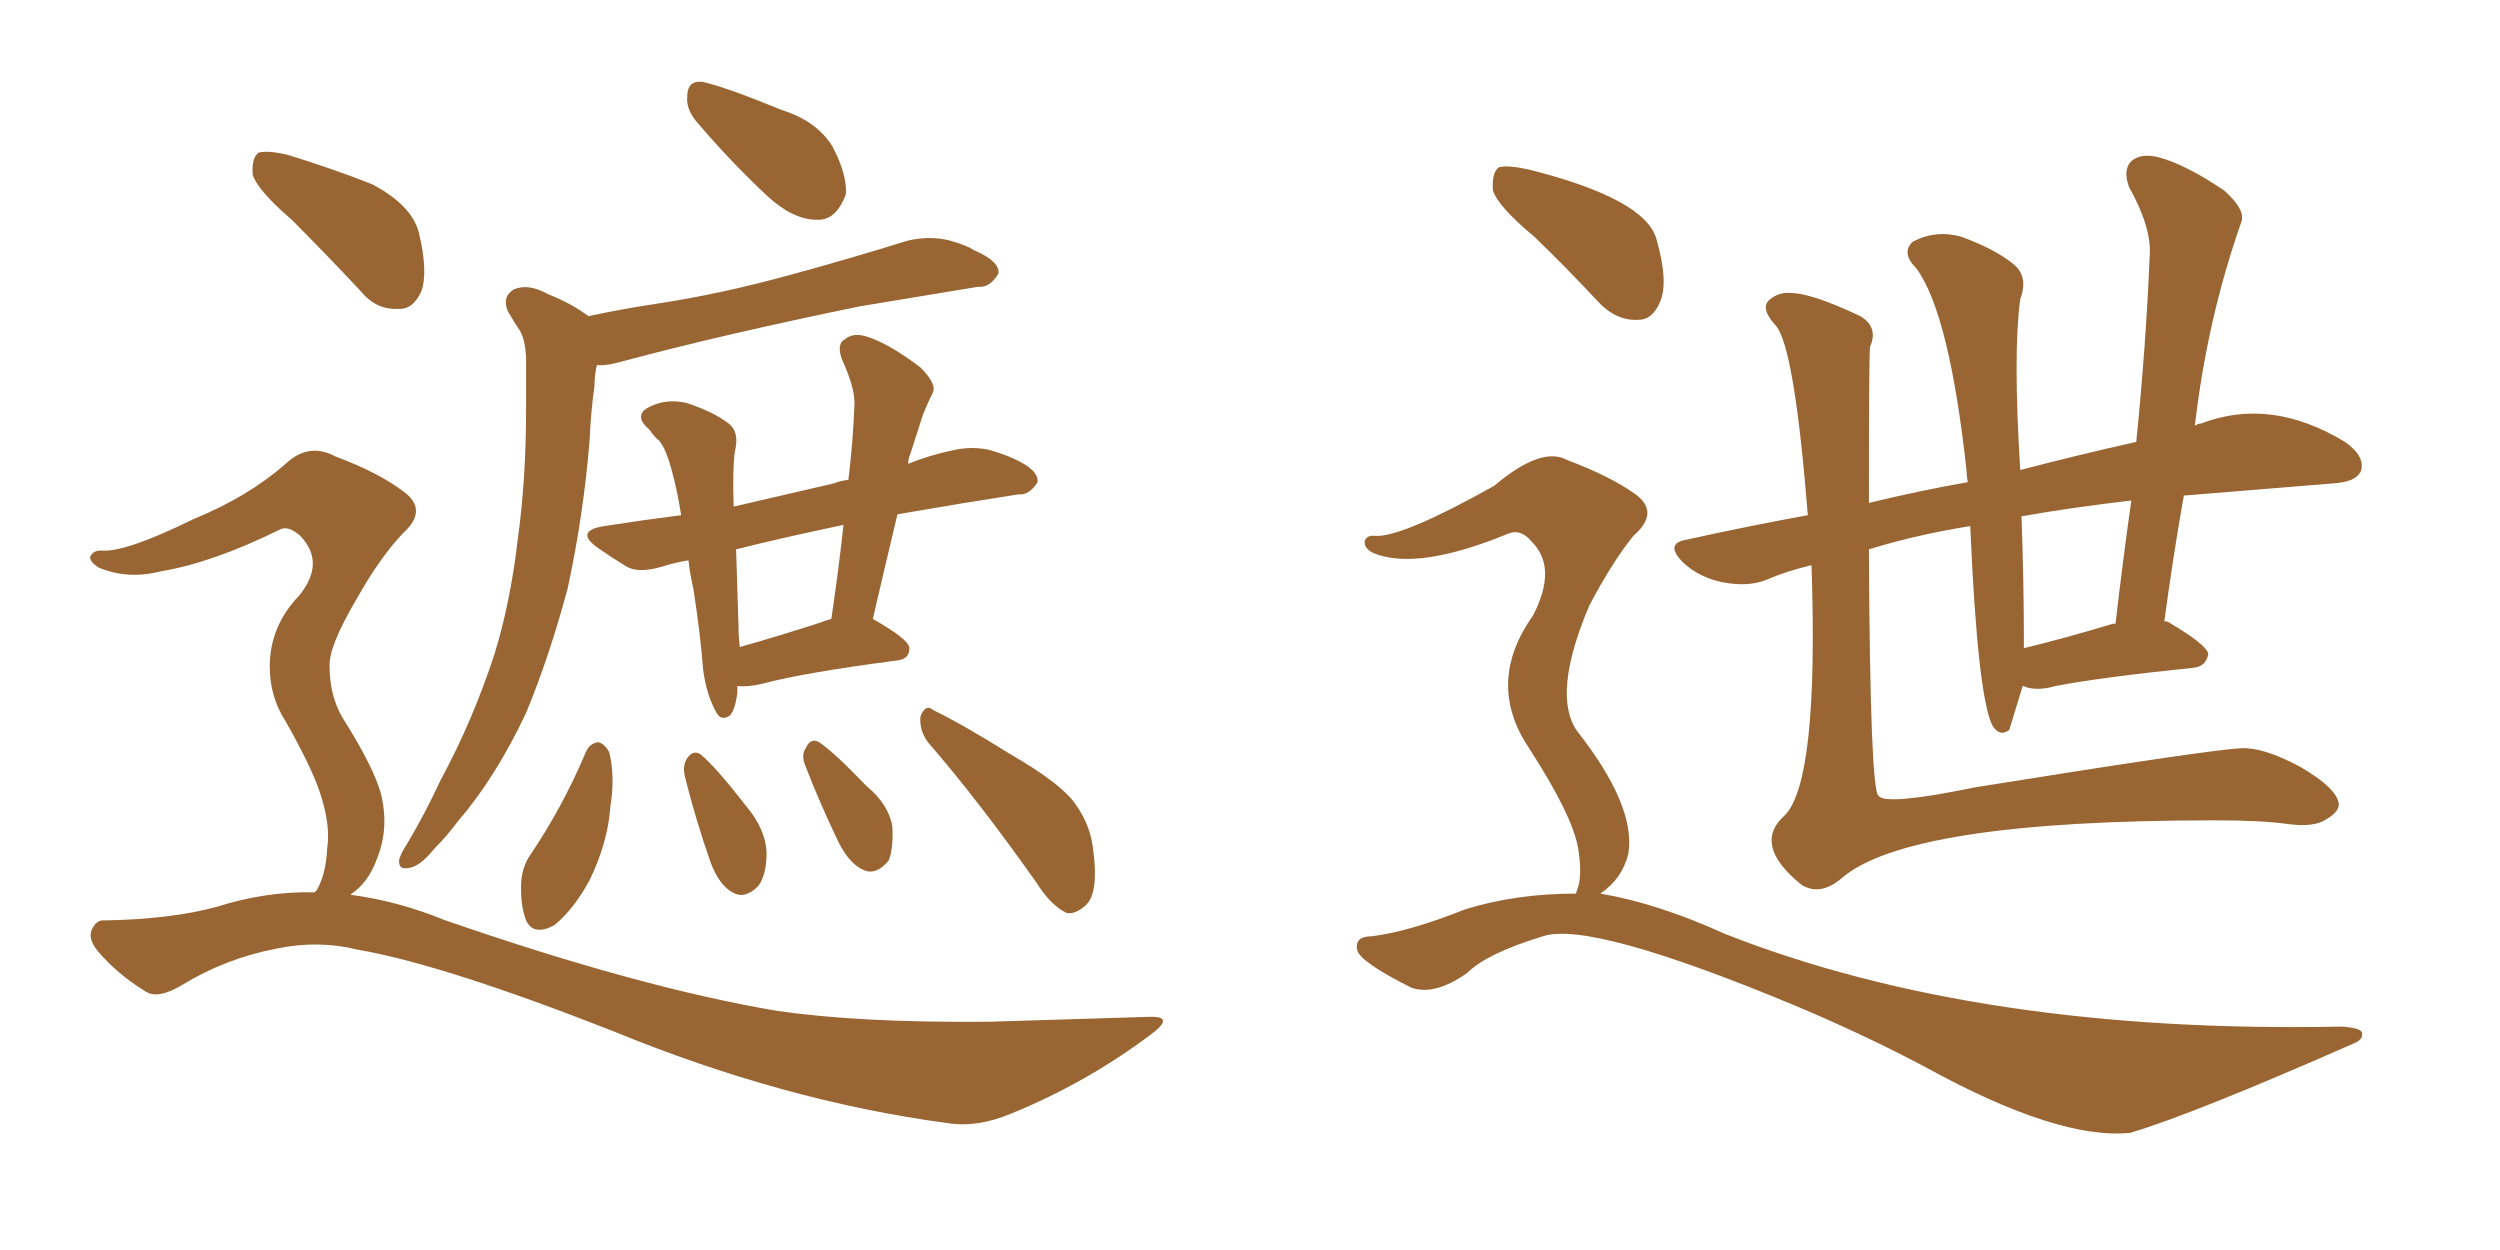 <svg xmlns="http://www.w3.org/2000/svg" xmlns:xlink="http://www.w3.org/1999/xlink" width="300" height="150"><path fill="#996633" padding="10" d="M83.50 14.50L83.50 14.50Q82.32 13.04 82.47 11.57L82.47 11.57Q82.47 9.67 84.23 9.81L84.23 9.81Q87.01 10.40 93.75 13.18L93.75 13.18Q98.00 14.50 99.90 17.58L99.90 17.58Q101.66 20.95 101.51 23.29L101.51 23.29Q100.34 26.51 98.00 26.37L98.00 26.37Q95.21 26.37 92.14 23.58L92.14 23.58Q87.60 19.34 83.50 14.50ZM70.61 37.94L70.61 37.94Q74.71 37.06 78.66 36.47L78.66 36.47Q86.43 35.30 94.92 32.96L94.92 32.96Q101.95 31.05 108.98 28.86L108.98 28.86Q111.62 28.27 113.96 28.86L113.96 28.86Q116.02 29.44 116.89 30.03L116.89 30.03Q119.97 31.35 119.82 32.81L119.82 32.81Q118.80 34.57 117.33 34.42L117.33 34.42Q111.04 35.45 103.13 36.77L103.13 36.77Q86.72 40.14 74.71 43.36L74.71 43.36Q72.66 43.95 71.63 43.80L71.63 43.80Q71.34 44.97 71.34 46.29L71.34 46.29Q70.90 49.37 70.75 52.88L70.75 52.88Q70.02 61.82 68.12 70.61L68.12 70.61Q65.92 78.81 63.13 85.55L63.13 85.55Q59.47 93.31 54.93 98.58L54.93 98.58Q53.61 100.34 52.15 101.81L52.15 101.81Q50.39 104.00 49.07 104.15L49.07 104.15Q47.75 104.44 47.90 103.13L47.90 103.13Q48.19 102.25 48.78 101.37L48.78 101.37Q50.98 97.71 52.88 93.60L52.88 93.60Q56.69 86.57 59.33 78.52L59.33 78.52Q61.23 72.36 62.11 64.89L62.11 64.89Q63.13 57.57 63.13 49.07L63.13 49.07Q63.13 45.56 63.13 42.77L63.13 42.77Q62.99 40.72 62.40 39.70L62.40 39.70Q61.52 38.38 60.94 37.35L60.94 37.35Q60.21 35.60 61.67 34.72L61.67 34.72Q63.43 33.98 65.77 35.30L65.77 35.30Q68.70 36.47 70.61 37.94ZM88.48 82.32L88.48 82.32Q88.48 82.62 88.48 83.20L88.48 83.20Q88.18 85.25 87.60 85.84L87.60 85.84Q86.57 86.57 85.99 85.55L85.99 85.55Q84.81 83.50 84.38 80.42L84.38 80.42Q84.08 76.32 83.20 70.61L83.20 70.61Q82.76 68.70 82.62 67.24L82.62 67.24Q80.86 67.53 79.54 67.97L79.54 67.97Q76.61 68.85 75.15 67.97L75.15 67.97Q73.24 66.80 71.78 65.77L71.78 65.77Q68.85 63.72 72.51 63.13L72.51 63.13Q77.20 62.40 81.74 61.82L81.74 61.82Q81.30 59.03 80.71 56.84L80.71 56.84Q79.98 53.91 79.10 52.88L79.10 52.88Q78.52 52.44 77.93 51.56L77.93 51.56Q76.17 50.10 77.49 49.07L77.49 49.07Q79.69 47.75 82.32 48.34L82.32 48.34Q85.55 49.37 87.45 50.83L87.45 50.83Q88.77 51.86 88.18 54.20L88.18 54.20Q87.89 56.25 88.04 60.79L88.04 60.79Q93.75 59.47 100.05 58.01L100.05 58.01Q100.78 57.71 101.81 57.57L101.81 57.57Q102.39 52.73 102.54 48.34L102.54 48.34Q102.54 46.44 101.07 43.21L101.07 43.21Q100.34 41.31 101.37 40.72L101.37 40.72Q102.39 39.84 104.15 40.43L104.15 40.43Q106.79 41.31 110.45 44.09L110.45 44.09Q112.50 46.14 111.91 47.17L111.91 47.17Q111.33 48.34 110.74 49.80L110.74 49.80Q110.16 51.56 109.28 54.35L109.28 54.35Q108.98 55.08 108.98 55.66L108.98 55.66Q111.47 54.64 114.26 54.05L114.26 54.05Q116.75 53.47 118.95 54.05L118.95 54.05Q120.85 54.64 121.73 55.08L121.73 55.08Q124.66 56.40 124.51 57.86L124.51 57.86Q123.49 59.47 122.17 59.33L122.17 59.33Q115.58 60.35 107.96 61.67L107.96 61.67Q107.67 61.67 107.67 61.82L107.67 61.82Q106.20 67.97 104.74 74.27L104.74 74.27Q109.13 76.76 109.13 77.78L109.13 77.78Q109.13 79.10 107.67 79.25L107.67 79.25Q96.53 80.71 91.55 82.03L91.55 82.03Q89.79 82.47 88.48 82.32ZM98.44 74.71L98.44 74.71Q99.17 74.41 99.76 74.27L99.76 74.27Q100.63 68.41 101.22 62.99L101.22 62.99Q94.19 64.45 88.33 65.92L88.33 65.92Q88.48 70.31 88.62 75.15L88.62 75.15Q88.62 76.32 88.77 77.64L88.77 77.64Q93.02 76.46 98.44 74.71ZM70.31 90.23L70.31 90.23Q70.75 89.21 71.78 89.06L71.78 89.06Q72.51 89.21 73.10 90.23L73.10 90.23Q73.83 93.16 73.24 96.83L73.24 96.83Q72.95 101.07 70.75 105.62L70.75 105.62Q68.85 109.13 66.50 111.04L66.50 111.04Q64.01 112.35 63.13 110.45L63.13 110.45Q62.40 108.54 62.55 105.76L62.55 105.76Q62.70 104.00 63.57 102.69L63.57 102.69Q67.53 96.83 70.31 90.23ZM82.18 93.16L82.18 93.16Q81.88 91.85 82.47 90.97L82.47 90.97Q83.20 89.94 84.08 90.53L84.08 90.53Q85.99 92.14 89.50 96.68L89.50 96.68Q91.85 99.46 91.99 102.25L91.99 102.25Q91.99 105.03 90.97 106.35L90.97 106.35Q89.36 107.96 87.89 107.08L87.89 107.08Q86.28 106.20 85.25 103.42L85.25 103.42Q83.50 98.44 82.18 93.16ZM96.68 91.99L96.68 91.99Q96.09 90.67 96.68 89.79L96.68 89.79Q97.27 88.48 98.29 89.06L98.29 89.06Q100.05 90.23 104.00 94.34L104.00 94.34Q106.64 96.53 107.08 99.17L107.08 99.17Q107.23 101.81 106.64 103.27L106.64 103.27Q105.18 105.03 103.71 104.44L103.71 104.44Q101.95 103.71 100.63 101.07L100.63 101.07Q98.44 96.53 96.68 91.99ZM111.47 89.21L111.47 89.21Q110.30 87.74 110.45 85.99L110.45 85.99Q111.04 84.38 112.06 85.25L112.06 85.25Q115.43 86.87 121.29 90.53L121.29 90.53Q126.86 93.75 128.76 96.09L128.76 96.09Q130.66 98.58 131.10 101.37L131.10 101.37Q131.98 107.23 130.22 108.69L130.22 108.69Q129.05 109.72 128.03 109.57L128.03 109.57Q126.12 108.69 124.37 105.91L124.37 105.91Q117.33 95.95 111.47 89.21ZM35.01 26.37L35.01 26.37Q30.91 22.85 30.32 20.95L30.32 20.95Q30.18 18.90 31.05 18.31L31.05 18.31Q32.23 18.02 34.57 18.60L34.57 18.60Q39.84 20.21 44.68 22.12L44.68 22.12Q49.37 24.61 50.24 27.83L50.24 27.83Q51.42 32.67 50.54 35.01L50.54 35.01Q49.51 37.21 47.75 37.06L47.75 37.06Q45.12 37.21 43.21 34.86L43.21 34.86Q38.96 30.32 35.01 26.37ZM37.79 107.08L37.79 107.08L37.79 107.08Q37.79 106.93 37.94 106.93L37.94 106.93Q39.11 105.03 39.26 101.81L39.26 101.81Q39.70 99.02 38.38 95.07L38.38 95.07Q37.35 91.99 34.28 86.57L34.28 86.57Q32.37 83.64 32.37 79.98L32.37 79.98Q32.37 75.15 35.89 71.48L35.89 71.48Q39.11 67.53 36.04 64.31L36.04 64.31Q34.57 62.99 33.54 63.57L33.54 63.57Q25.49 67.53 19.34 68.55L19.34 68.55Q15.38 69.58 11.87 68.12L11.87 68.12Q10.69 67.38 10.84 66.80L10.84 66.80Q11.13 66.06 12.16 66.06L12.16 66.06Q14.94 66.36 23.29 62.26L23.29 62.26Q29.74 59.62 34.28 55.66L34.28 55.66Q37.06 53.03 40.28 54.79L40.28 54.79Q45.41 56.69 48.49 59.03L48.49 59.03Q51.42 61.23 48.34 64.01L48.34 64.01Q45.56 66.94 42.77 71.92L42.77 71.92Q39.40 77.64 39.55 79.98L39.55 79.98Q39.55 83.35 41.02 85.99L41.02 85.99Q44.82 91.99 45.70 95.21L45.70 95.21Q46.73 99.32 45.26 102.98L45.26 102.98Q44.24 105.91 42.04 107.37L42.04 107.37Q47.75 108.11 53.47 110.45L53.47 110.45Q76.76 118.51 93.16 121.29L93.16 121.29Q103.13 122.75 118.65 122.61L118.65 122.61Q133.01 122.17 137.84 122.02L137.84 122.02Q141.21 121.88 137.99 124.22L137.99 124.22Q130.37 129.93 121.44 133.59L121.44 133.59Q117.33 135.35 113.67 134.77L113.67 134.77Q94.04 132.13 73.68 123.78L73.68 123.78Q53.17 115.72 42.92 113.96L42.92 113.96Q38.23 112.79 33.25 113.82L33.25 113.82Q27.10 114.99 21.83 118.21L21.83 118.21Q18.90 119.97 17.43 118.95L17.43 118.95Q14.06 116.89 11.72 114.11L11.72 114.11Q10.55 112.65 10.99 111.62L10.99 111.62Q11.57 110.30 12.60 110.45L12.60 110.45Q20.51 110.30 25.93 108.84L25.93 108.84Q31.93 106.93 37.79 107.08ZM184.13 28.42L184.13 28.42Q179.74 24.76 179.15 22.85L179.15 22.85Q179.00 20.65 179.88 20.07L179.88 20.07Q180.91 19.78 183.54 20.36L183.54 20.36Q197.46 23.88 198.78 28.71L198.78 28.71Q200.24 33.84 199.22 36.18L199.22 36.18Q198.34 38.38 196.58 38.38L196.58 38.38Q193.95 38.53 191.75 36.18L191.75 36.18Q187.79 31.93 184.13 28.42ZM242.72 82.32L242.72 82.32Q241.26 87.16 241.11 87.60L241.11 87.60Q239.94 88.48 239.06 87.01L239.06 87.01Q237.30 83.35 236.43 63.13L236.43 63.13Q229.98 64.16 224.27 65.92L224.27 65.92Q224.41 95.07 225.44 95.51L225.44 95.51Q226.32 96.68 237.01 94.48L237.01 94.48Q265.28 89.94 268.95 89.79L268.95 89.79Q271.58 89.65 275.98 91.99L275.98 91.99Q280.52 94.63 280.66 96.53L280.66 96.53Q280.66 97.41 279.20 98.29L279.20 98.29Q277.73 99.32 274.51 98.88L274.51 98.88Q271.44 98.44 265.72 98.44L265.72 98.44Q228.81 98.44 220.90 105.47L220.90 105.47Q218.41 107.52 216.21 106.20L216.21 106.20Q210.21 101.37 214.16 97.85L214.16 97.85Q218.26 93.75 217.38 67.82L217.38 67.82Q214.31 68.55 211.96 69.58L211.96 69.58Q209.77 70.46 206.69 69.87L206.69 69.87Q203.91 69.29 202.00 67.53L202.00 67.53Q199.66 65.19 202.44 64.75L202.44 64.75Q209.77 63.13 216.94 61.82L216.94 61.82Q215.33 41.75 213.13 39.11L213.13 39.11Q211.23 37.06 212.26 36.04L212.26 36.04Q213.43 35.01 214.89 35.16L214.89 35.16Q217.38 35.16 223.24 37.94L223.24 37.94Q225.44 39.26 224.41 41.60L224.41 41.60Q224.27 42.33 224.27 60.35L224.27 60.35Q230.27 58.89 236.13 57.86L236.13 57.86Q235.99 57.13 235.99 56.54L235.99 56.54Q233.94 37.65 229.98 32.23L229.98 32.23Q228.08 30.32 229.54 29.00L229.54 29.00Q232.32 27.54 235.40 28.42L235.40 28.42Q239.36 29.88 241.55 31.64L241.55 31.64Q243.46 33.11 242.43 35.89L242.43 35.89Q241.55 42.33 242.43 56.40L242.43 56.40Q249.76 54.49 256.35 53.03L256.35 53.03Q257.52 41.46 257.96 30.76L257.96 30.76Q258.25 27.39 255.47 22.41L255.47 22.41Q254.74 20.36 255.76 19.34L255.76 19.34Q256.93 18.31 259.13 18.90L259.13 18.90Q262.35 19.78 266.89 22.85L266.89 22.85Q269.53 25.20 268.95 26.66L268.95 26.66Q264.84 38.38 263.38 51.12L263.38 51.12Q263.67 50.83 264.11 50.83L264.11 50.83Q272.46 47.61 281.40 53.03L281.40 53.03Q283.89 54.79 283.30 56.54L283.30 56.54Q282.71 57.86 279.93 58.01L279.93 58.01Q263.82 59.33 262.06 59.47L262.06 59.47Q260.74 66.94 259.72 74.56L259.72 74.56Q260.16 74.56 260.30 74.71L260.30 74.71Q264.99 77.49 264.99 78.52L264.99 78.52Q264.70 79.98 263.23 80.13L263.23 80.13Q251.95 81.30 246.68 82.32L246.68 82.32Q244.63 82.91 243.16 82.47L243.16 82.47Q242.87 82.32 242.72 82.32ZM253.56 74.85L253.56 74.85Q253.71 74.85 253.86 74.85L253.86 74.85Q254.74 67.24 255.76 60.06L255.76 60.06Q248.29 60.94 242.58 61.96L242.58 61.96Q242.87 69.87 242.87 77.78L242.87 77.78Q247.71 76.61 253.56 74.85ZM189.11 107.23L189.11 107.23L189.11 107.23Q189.26 106.79 189.40 106.35L189.40 106.35Q189.84 104.74 189.40 101.95L189.40 101.95Q188.82 98.00 183.40 89.65L183.40 89.65Q178.27 81.88 183.98 73.83L183.98 73.83Q186.91 68.12 183.84 65.04L183.84 65.04Q182.52 63.43 181.05 64.01L181.05 64.01Q170.07 68.55 164.79 66.36L164.79 66.36Q163.62 65.77 163.77 64.89L163.77 64.89Q164.06 64.16 165.09 64.31L165.09 64.31Q168.31 64.45 179.30 58.30L179.30 58.30Q185.01 53.47 188.09 55.22L188.09 55.22Q193.21 57.13 196.29 59.33L196.29 59.33Q199.22 61.52 196.00 64.31L196.00 64.31Q193.51 67.38 190.72 72.66L190.72 72.66Q186.18 83.35 189.26 87.74L189.26 87.74Q196.29 96.68 195.41 102.39L195.41 102.39Q194.68 105.47 192.04 107.23L192.04 107.23Q198.93 108.40 206.98 112.06L206.98 112.06Q237.45 124.07 280.96 123.19L280.96 123.19Q283.30 123.34 283.45 123.93L283.45 123.93Q283.59 124.66 282.71 125.10L282.71 125.10Q263.09 133.74 255.62 135.94L255.62 135.94Q246.97 136.82 231.01 128.03L231.01 128.03Q223.83 124.22 215.48 120.70L215.48 120.70Q190.87 110.45 185.16 112.35L185.16 112.35Q178.42 114.40 176.07 116.75L176.07 116.75Q172.12 119.53 169.34 118.51L169.34 118.51Q163.48 115.58 162.89 114.11L162.89 114.11Q162.45 112.35 164.65 112.35L164.65 112.35Q169.19 111.77 175.78 109.13L175.78 109.13Q181.93 107.23 189.11 107.23Z"/></svg>